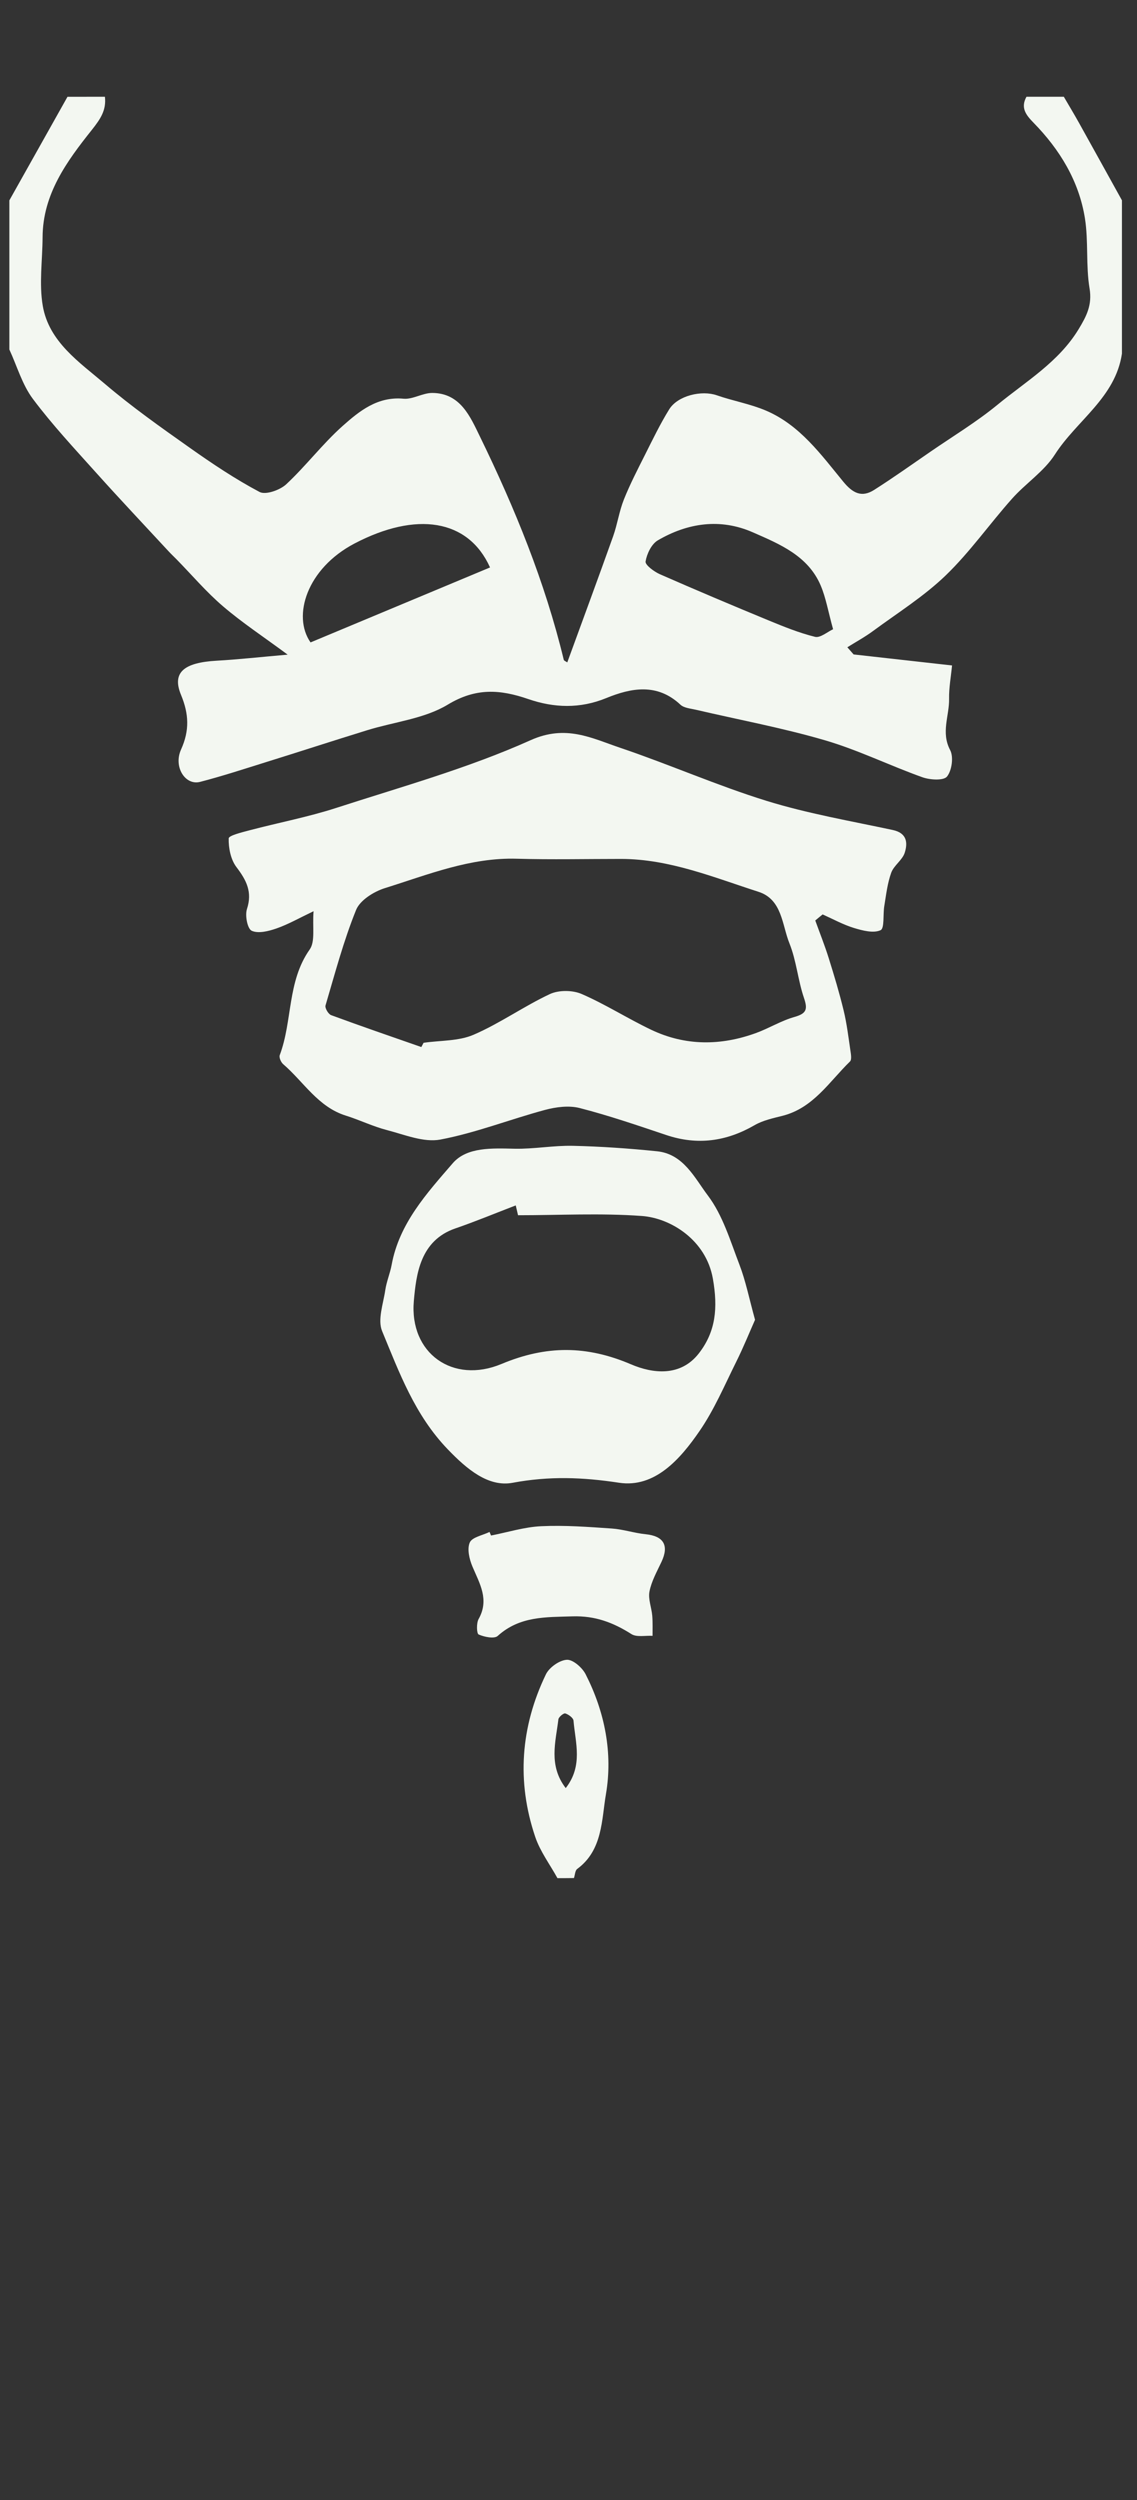 <?xml version="1.0" encoding="UTF-8"?> <svg xmlns="http://www.w3.org/2000/svg" viewBox="1887.36 2281.055 199.28 437.89" width="199.28" height="437.89" data-guides="{&quot;vertical&quot;:[],&quot;horizontal&quot;:[]}"><rect x="1887.36" y="2281.055" width="199.28" height="437.89" fill="#333333" stroke="none"/><path fill="#f3f7f1" stroke="none" fill-opacity="1" stroke-width="1" stroke-opacity="1" alignment-baseline="baseline" color="rgb(51, 51, 51)" font-size-adjust="none" baseline-shift="baseline" id="tSvg1ef5de7e47" title="Path 18" d="M 1985.062 2610 C 1983.742 2607.597 1982.027 2605.325 1981.165 2602.763C 1977.892 2593.079 1978.605 2583.5 1983.038 2574.307C 1983.628 2573.088 1985.414 2571.825 1986.707 2571.754C 1987.78 2571.693 1989.416 2573.132 1990.006 2574.298C 1993.375 2580.904 1994.791 2588.123 1993.559 2595.307C 1992.794 2599.781 1992.996 2605.105 1988.528 2608.386C 1988.149 2608.667 1988.141 2609.439 1987.956 2609.983C 1987.006 2610 1986.038 2610 1985.062 2610ZM 1986.513 2594.228 C 1989.566 2590.325 1988.211 2586.307 1987.877 2582.412C 1987.833 2581.93 1987.015 2581.333 1986.434 2581.149C 1986.153 2581.061 1985.282 2581.772 1985.229 2582.184C 1984.745 2586.167 1983.469 2590.263 1986.513 2594.228Z" style=""></path><path fill="#f3f7f1" stroke="none" fill-opacity="1" stroke-width="1" stroke-opacity="1" alignment-baseline="baseline" color="rgb(51, 51, 51)" font-size-adjust="none" baseline-shift="baseline" id="tSvg172e8042175" title="Path 21" d="M 2030.251 2442.272 C 2031.043 2444.474 2031.914 2446.64 2032.609 2448.868C 2033.559 2451.895 2034.474 2454.939 2035.221 2458.026C 2035.776 2460.307 2036.057 2462.667 2036.4 2464.991C 2036.497 2465.649 2036.682 2466.64 2036.33 2466.974C 2032.697 2470.509 2029.917 2475.114 2024.507 2476.482C 2022.835 2476.904 2021.058 2477.281 2019.598 2478.132C 2014.654 2480.982 2009.587 2481.675 2004.142 2479.851C 1999.119 2478.167 1994.087 2476.439 1988.967 2475.123C 1987.085 2474.64 1984.824 2474.93 1982.889 2475.447C 1976.749 2477.097 1970.767 2479.465 1964.547 2480.64C 1961.636 2481.193 1958.293 2479.79 1955.214 2478.991C 1952.751 2478.36 1950.428 2477.219 1947.992 2476.456C 1943.092 2474.93 1940.594 2470.535 1937.004 2467.447C 1936.609 2467.114 1936.239 2466.272 1936.389 2465.86C 1938.649 2459.851 1937.673 2452.974 1941.64 2447.351C 1942.643 2445.93 1942.098 2443.412 1942.318 2440.649C 1939.775 2441.86 1937.867 2442.956 1935.817 2443.667C 1934.436 2444.149 1932.624 2444.605 1931.471 2444.07C 1930.724 2443.719 1930.275 2441.395 1930.644 2440.263C 1931.621 2437.272 1930.548 2435.219 1928.806 2432.93C 1927.803 2431.614 1927.398 2429.579 1927.442 2427.895C 1927.46 2427.377 1929.826 2426.816 1931.172 2426.456C 1936.204 2425.132 1941.333 2424.158 1946.276 2422.561C 1957.721 2418.851 1969.412 2415.605 1980.338 2410.702C 1986.566 2407.904 1991.061 2410.342 1996.084 2412.035C 2004.705 2414.947 2013.071 2418.649 2021.753 2421.333C 2028.949 2423.553 2036.435 2424.842 2043.825 2426.421C 2046.341 2426.956 2046.481 2428.675 2045.927 2430.412C 2045.514 2431.702 2044.027 2432.623 2043.561 2433.912C 2042.892 2435.763 2042.672 2437.781 2042.347 2439.746C 2042.1 2441.211 2042.408 2443.649 2041.696 2443.974C 2040.455 2444.544 2038.547 2444.044 2037.042 2443.588C 2035.142 2443.009 2033.365 2442.026 2031.544 2441.211C 2031.104 2441.553 2030.682 2441.912 2030.251 2442.272ZM 1961.205 2464.439 C 1961.337 2464.193 1961.469 2463.939 1961.6 2463.693C 1964.539 2463.263 1967.741 2463.421 1970.371 2462.281C 1974.989 2460.29 1979.168 2457.298 1983.742 2455.158C 1985.29 2454.439 1987.71 2454.456 1989.293 2455.14C 1993.489 2456.956 1997.377 2459.456 2001.512 2461.421C 2007.476 2464.254 2013.66 2464.228 2019.818 2462C 2022.132 2461.167 2024.278 2459.816 2026.636 2459.158C 2028.764 2458.553 2028.932 2457.781 2028.263 2455.816C 2027.207 2452.702 2026.944 2449.307 2025.721 2446.272C 2024.41 2443.018 2024.454 2438.579 2020.293 2437.246C 2012.429 2434.719 2004.696 2431.5 1996.216 2431.491C 1990.129 2431.491 1984.05 2431.632 1977.971 2431.456C 1969.79 2431.211 1962.375 2434.246 1954.818 2436.605C 1952.874 2437.211 1950.455 2438.728 1949.769 2440.43C 1947.578 2445.842 1946.074 2451.535 1944.411 2457.158C 1944.279 2457.605 1944.904 2458.667 1945.397 2458.851C 1950.631 2460.781 1955.927 2462.597 1961.205 2464.439Z" style=""></path><path fill="#f3f7f1" stroke="none" fill-opacity="1" stroke-width="1" stroke-opacity="1" alignment-baseline="baseline" color="rgb(51, 51, 51)" font-size-adjust="none" baseline-shift="baseline" id="tSvg2f59888860" title="Path 22" d="M 2019.695 2512.211 C 2018.754 2514.325 2017.672 2517.009 2016.387 2519.588C 2014.346 2523.693 2012.534 2527.974 2009.948 2531.719C 2006.588 2536.605 2002.128 2541.702 1995.847 2540.746C 1989.46 2539.772 1983.601 2539.561 1977.215 2540.754C 1972.957 2541.553 1969.192 2538.386 1965.823 2534.877C 1960.061 2528.886 1957.352 2521.483 1954.334 2514.193C 1953.507 2512.202 1954.537 2509.404 1954.888 2507C 1955.108 2505.5 1955.733 2504.061 1956.006 2502.57C 1957.334 2495.316 1962.19 2490.026 1966.703 2484.798C 1969.192 2481.912 1973.643 2482.167 1977.558 2482.246C 1980.962 2482.316 1984.384 2481.658 1987.798 2481.737C 1992.706 2481.851 1997.624 2482.193 2002.515 2482.693C 2007.168 2483.167 2009.13 2487.404 2011.417 2490.43C 2014.039 2493.895 2015.358 2498.386 2016.959 2502.553C 2018.05 2505.386 2018.648 2508.412 2019.695 2512.211ZM 1978.156 2493.895 C 1978.024 2493.325 1977.883 2492.746 1977.752 2492.175C 1974.224 2493.526 1970.723 2494.983 1967.151 2496.211C 1961.002 2498.333 1960.307 2504.228 1959.894 2508.904C 1959.085 2518.053 1966.72 2523.518 1975.271 2519.939C 1983.144 2516.649 1990.217 2516.702 1997.958 2520.009C 2001.802 2521.649 2006.632 2522.202 2009.834 2518.105C 2012.825 2514.272 2013.203 2510.114 2012.306 2505.018C 2011.118 2498.237 2004.925 2494.395 1999.858 2494.026C 1992.653 2493.5 1985.387 2493.895 1978.156 2493.895Z" style=""></path><path fill="#f3f7f1" stroke="none" fill-opacity="1" stroke-width="1" stroke-opacity="1" alignment-baseline="baseline" color="rgb(51, 51, 51)" font-size-adjust="none" baseline-shift="baseline" id="tSvg58205d9c2b" title="Path 23" d="M 1973.423 2549.991 C 1976.362 2549.421 1979.282 2548.491 1982.238 2548.36C 1986.337 2548.167 1990.472 2548.483 1994.571 2548.763C 1996.568 2548.895 1998.512 2549.561 2000.509 2549.763C 2003.685 2550.079 2004.661 2551.728 2003.289 2554.623C 2002.497 2556.307 2001.547 2557.991 2001.195 2559.781C 2000.931 2561.114 2001.556 2562.605 2001.679 2564.035C 2001.776 2565.202 2001.723 2566.386 2001.732 2567.561C 2000.483 2567.483 1998.952 2567.842 1998.028 2567.254C 1994.835 2565.228 1991.668 2564.026 1987.71 2564.149C 1982.986 2564.298 1978.438 2564.097 1974.593 2567.579C 1973.995 2568.123 1972.245 2567.763 1971.251 2567.325C 1970.899 2567.167 1970.837 2565.351 1971.242 2564.623C 1973.16 2561.219 1971.435 2558.43 1970.169 2555.439C 1969.623 2554.149 1969.201 2552.36 1969.694 2551.219C 1970.098 2550.281 1971.946 2549.956 1973.16 2549.368C 1973.248 2549.579 1973.335 2549.79 1973.423 2549.991Z" style=""></path><path fill="#f3f7f1" stroke="none" fill-opacity="1" stroke-width="1" stroke-opacity="1" alignment-baseline="baseline" color="rgb(51, 51, 51)" font-size-adjust="none" baseline-shift="baseline" id="tSvg3902d2816b" title="Path 17" d="M 1905.749 2298 C 1906.013 2300.351 1904.984 2301.877 1903.462 2303.798C 1899.09 2309.281 1894.85 2315.053 1894.824 2322.614C 1894.806 2326.632 1894.19 2330.746 1894.859 2334.64C 1895.95 2340.93 1901.254 2344.474 1905.732 2348.281C 1910.429 2352.281 1915.505 2355.868 1920.563 2359.439C 1924.522 2362.237 1928.577 2364.956 1932.852 2367.219C 1933.917 2367.781 1936.424 2366.895 1937.523 2365.877C 1940.981 2362.658 1943.875 2358.816 1947.394 2355.675C 1950.341 2353.053 1953.525 2350.465 1958.082 2350.886C 1959.709 2351.035 1961.425 2349.877 1963.105 2349.877C 1968.084 2349.886 1969.808 2354.105 1971.479 2357.518C 1977.602 2370.07 1982.88 2382.982 1986.17 2396.614C 1986.214 2396.79 1986.548 2396.895 1986.786 2397.07C 1989.478 2389.693 1992.196 2382.351 1994.826 2374.974C 1995.574 2372.868 1995.882 2370.605 1996.709 2368.535C 1997.782 2365.851 1999.119 2363.272 2000.421 2360.684C 2001.767 2358.009 2003.078 2355.289 2004.652 2352.746C 2006.157 2350.333 2010.335 2349.36 2013.001 2350.289C 2015.842 2351.281 2018.868 2351.798 2021.621 2352.974C 2027.559 2355.509 2031.254 2360.667 2035.169 2365.43C 2036.814 2367.421 2038.379 2368.254 2040.57 2366.86C 2043.921 2364.728 2047.167 2362.421 2050.44 2360.167C 2054.381 2357.456 2058.498 2354.974 2062.175 2351.956C 2067.18 2347.842 2072.907 2344.482 2076.417 2338.693C 2077.789 2336.43 2078.81 2334.474 2078.326 2331.579C 2077.657 2327.561 2078.15 2323.351 2077.517 2319.316C 2076.479 2312.763 2073.109 2307.254 2068.5 2302.544C 2067.136 2301.149 2066.213 2299.912 2067.268 2298C 2069.45 2298 2071.632 2298 2073.813 2298C 2074.693 2299.509 2075.599 2301.009 2076.452 2302.535C 2078.977 2307.061 2081.484 2311.605 2084 2316.14C 2084 2325.088 2084 2334.035 2084 2342.991C 2082.865 2350.693 2076.074 2354.693 2072.256 2360.649C 2070.356 2363.623 2067.128 2365.711 2064.735 2368.404C 2060.794 2372.825 2057.363 2377.737 2053.114 2381.833C 2049.296 2385.509 2044.704 2388.386 2040.403 2391.553C 2038.969 2392.614 2037.385 2393.474 2035.872 2394.421C 2036.242 2394.842 2036.602 2395.254 2036.972 2395.675C 2042.532 2396.298 2048.091 2396.921 2054.223 2397.605C 2054.038 2399.553 2053.668 2401.509 2053.704 2403.456C 2053.756 2406.421 2052.252 2409.325 2053.888 2412.421C 2054.522 2413.614 2054.196 2415.991 2053.343 2417.061C 2052.745 2417.807 2050.352 2417.658 2049.024 2417.184C 2043.288 2415.14 2037.772 2412.412 2031.949 2410.711C 2024.498 2408.535 2016.836 2407.114 2009.271 2405.351C 2008.356 2405.14 2007.23 2405.053 2006.614 2404.474C 2002.541 2400.667 1998.002 2401.526 1993.603 2403.325C 1988.994 2405.211 1984.446 2405.035 1979.977 2403.5C 1975.033 2401.798 1970.784 2401.474 1965.841 2404.465C 1961.741 2406.947 1956.454 2407.482 1951.722 2408.947C 1945.775 2410.781 1939.855 2412.711 1933.908 2414.561C 1930.09 2415.754 1926.281 2417 1922.419 2418C 1919.842 2418.667 1917.713 2415.377 1919.094 2412.325C 1920.598 2408.991 1920.475 2406.114 1919.085 2402.754C 1917.467 2398.842 1919.569 2397.097 1925.34 2396.772C 1929.096 2396.561 1932.844 2396.14 1937.779 2395.711C 1933.512 2392.561 1929.8 2390.114 1926.448 2387.246C 1923.519 2384.746 1921.003 2381.772 1918.302 2379.018C 1917.836 2378.544 1917.344 2378.088 1916.895 2377.597C 1912.69 2373.053 1908.432 2368.553 1904.298 2363.947C 1900.471 2359.684 1896.539 2355.482 1893.117 2350.912C 1891.243 2348.404 1890.346 2345.175 1889 2342.272C 1889 2333.561 1889 2324.86 1889 2316.149C 1892.396 2310.105 1895.791 2304.053 1899.187 2298.009C 1901.386 2298 1903.568 2298 1905.749 2298ZM 1941.79 2393.57 C 1952.179 2389.237 1962.709 2384.842 1973.248 2380.439C 1969.412 2371.921 1960.263 2370.614 1949.496 2376.246C 1941.139 2380.623 1938.553 2388.947 1941.79 2393.57ZM 2033.374 2391.263 C 2032.503 2388.123 2032.116 2385.763 2031.21 2383.623C 2028.993 2378.386 2023.997 2376.342 2019.29 2374.281C 2013.625 2371.798 2007.907 2372.623 2002.655 2375.693C 2001.547 2376.342 2000.729 2378.053 2000.509 2379.395C 2000.412 2380 2001.987 2381.167 2003.007 2381.623C 2009.323 2384.395 2015.684 2387.079 2022.061 2389.711C 2024.727 2390.807 2027.436 2391.912 2030.225 2392.597C 2031.148 2392.807 2032.389 2391.711 2033.374 2391.263Z" style=""></path><defs></defs></svg> 